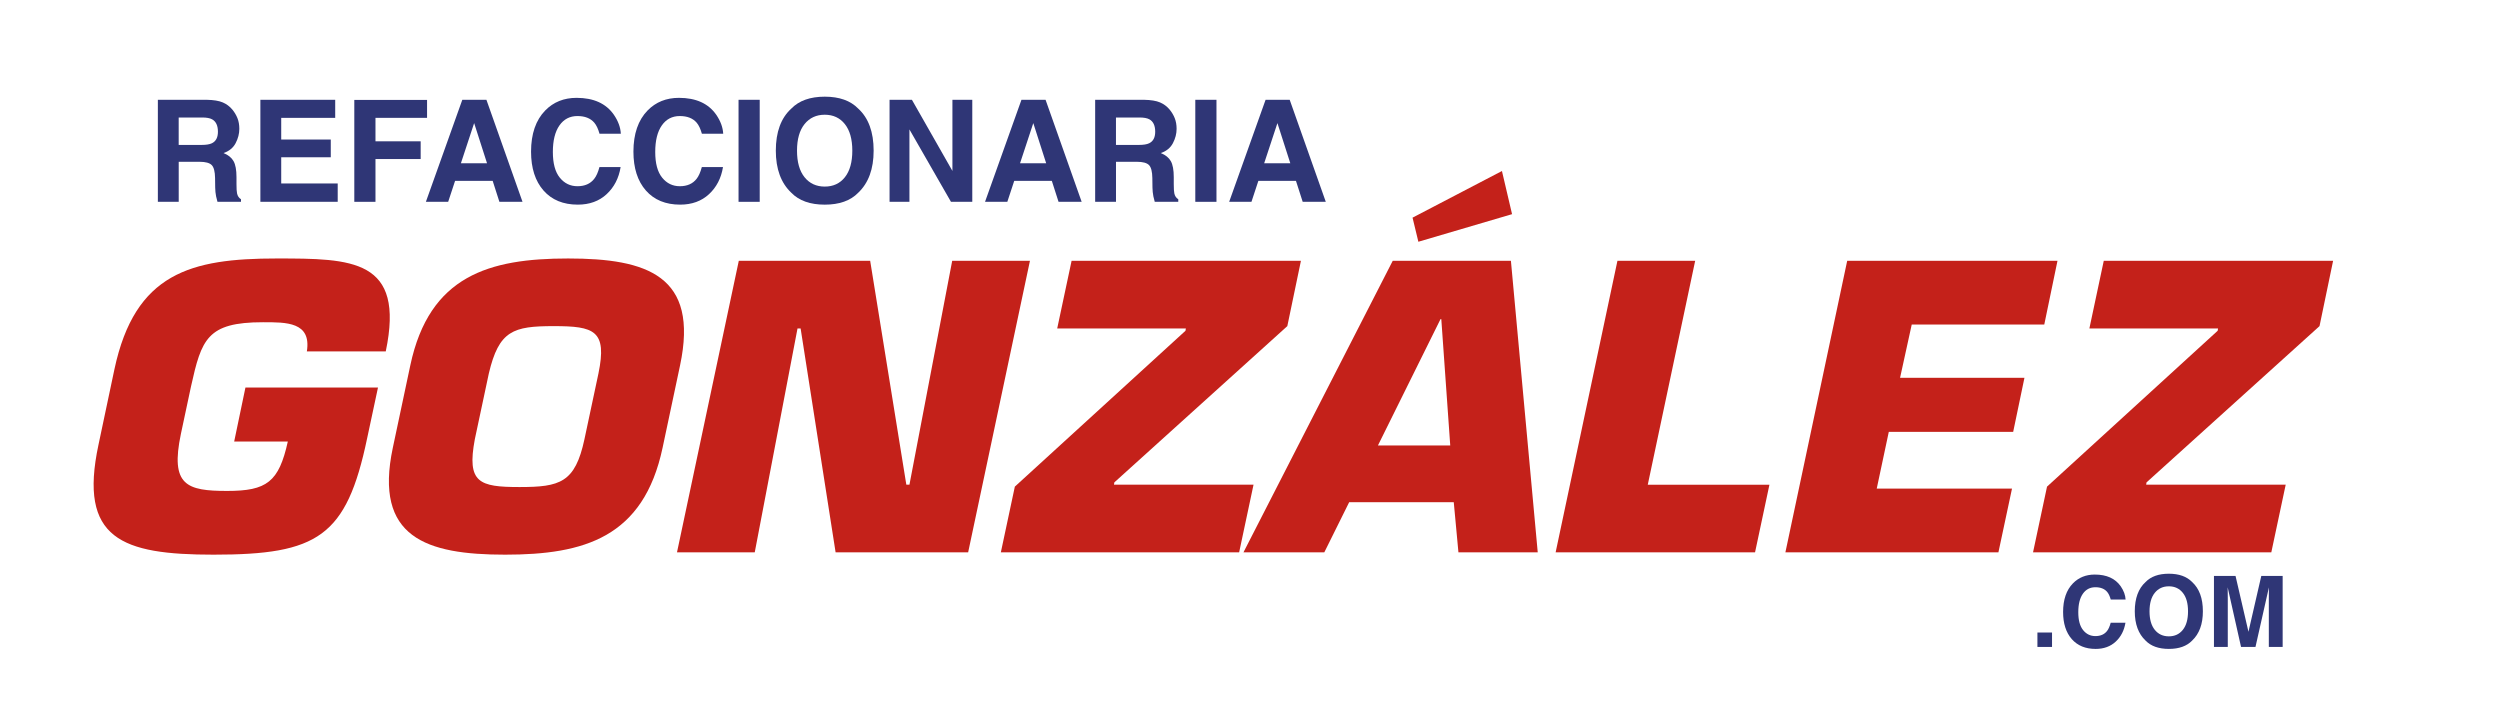 <?xml version="1.0" encoding="utf-8"?>
<!-- Generator: Adobe Illustrator 16.0.0, SVG Export Plug-In . SVG Version: 6.00 Build 0)  -->
<!DOCTYPE svg PUBLIC "-//W3C//DTD SVG 1.1//EN" "http://www.w3.org/Graphics/SVG/1.1/DTD/svg11.dtd">
<svg version="1.1" id="Capa_1" xmlns="http://www.w3.org/2000/svg" xmlns:xlink="http://www.w3.org/1999/xlink" x="0px" y="0px"
	 width="158px" height="45px" viewBox="0 0 158 45" enable-background="new 0 0 158 45" xml:space="preserve">
<g>
	<path fill="#2F3676" d="M14.078,6.473c0.238,0.102,0.439,0.252,0.604,0.45c0.136,0.164,0.244,0.344,0.324,0.542
		c0.08,0.199,0.119,0.424,0.119,0.678c0,0.306-0.077,0.607-0.232,0.903c-0.154,0.296-0.41,0.505-0.765,0.628
		c0.297,0.12,0.508,0.29,0.632,0.51s0.186,0.556,0.186,1.008v0.433c0,0.294,0.012,0.494,0.036,0.599
		c0.035,0.166,0.118,0.289,0.249,0.368v0.162h-1.487c-0.041-0.143-0.07-0.258-0.087-0.346c-0.035-0.181-0.054-0.366-0.057-0.556
		l-0.008-0.599c-0.006-0.411-0.077-0.685-0.213-0.822s-0.393-0.206-0.768-0.206h-1.316v2.528H9.977V6.307h3.084
		C13.501,6.315,13.841,6.371,14.078,6.473z M11.293,7.427v1.732h1.45c0.288,0,0.504-0.035,0.648-0.105
		c0.255-0.123,0.382-0.365,0.382-0.727c0-0.391-0.124-0.653-0.37-0.787c-0.139-0.076-0.347-0.114-0.624-0.114H11.293z"/>
	<path fill="#2F3676" d="M21.185,7.449h-3.412v1.369h3.132v1.12h-3.132v1.658h3.57v1.159h-4.887V6.307h4.729V7.449z"/>
	<path fill="#2F3676" d="M22.392,6.315h4.598v1.133H23.73v1.483h2.856v1.12H23.73v2.704h-1.338V6.315z"/>
	<path fill="#2F3676" d="M29.218,6.307h1.524l2.281,6.448h-1.461l-0.425-1.326h-2.375l-0.437,1.326h-1.409L29.218,6.307z
		 M29.129,10.318h1.651l-0.814-2.538L29.129,10.318z"/>
	<path fill="#2F3676" d="M34.46,6.98c0.52-0.531,1.18-0.796,1.982-0.796c1.074,0,1.858,0.356,2.354,1.067
		c0.274,0.4,0.421,0.801,0.441,1.203h-1.347c-0.086-0.309-0.196-0.542-0.33-0.7c-0.24-0.28-0.596-0.42-1.067-0.42
		c-0.48,0-0.859,0.197-1.136,0.593c-0.277,0.395-0.416,0.954-0.416,1.677c0,0.724,0.146,1.265,0.439,1.625
		c0.292,0.36,0.664,0.54,1.115,0.54c0.462,0,0.814-0.154,1.057-0.463c0.134-0.167,0.246-0.416,0.334-0.748h1.338
		c-0.115,0.703-0.41,1.274-0.885,1.714c-0.475,0.44-1.083,0.661-1.824,0.661c-0.917,0-1.639-0.297-2.164-0.892
		c-0.525-0.598-0.788-1.417-0.788-2.458C33.564,8.458,33.863,7.59,34.46,6.98z"/>
	<path fill="#2F3676" d="M40.93,6.98c0.52-0.531,1.18-0.796,1.982-0.796c1.074,0,1.858,0.356,2.354,1.067
		c0.274,0.4,0.421,0.801,0.441,1.203h-1.347c-0.086-0.309-0.196-0.542-0.33-0.7c-0.24-0.28-0.596-0.42-1.067-0.42
		c-0.48,0-0.859,0.197-1.136,0.593c-0.277,0.395-0.416,0.954-0.416,1.677c0,0.724,0.146,1.265,0.439,1.625
		c0.292,0.36,0.664,0.54,1.115,0.54c0.462,0,0.814-0.154,1.057-0.463c0.134-0.167,0.246-0.416,0.334-0.748h1.338
		c-0.115,0.703-0.41,1.274-0.885,1.714c-0.475,0.44-1.083,0.661-1.824,0.661c-0.917,0-1.639-0.297-2.164-0.892
		c-0.525-0.598-0.788-1.417-0.788-2.458C40.034,8.458,40.333,7.59,40.93,6.98z"/>
	<path fill="#2F3676" d="M48.014,12.755h-1.338V6.307h1.338V12.755z"/>
	<path fill="#2F3676" d="M54.238,12.182c-0.487,0.502-1.191,0.752-2.113,0.752s-1.626-0.25-2.113-0.752
		c-0.653-0.615-0.98-1.502-0.98-2.66c0-1.181,0.327-2.067,0.98-2.66C50.5,6.361,51.204,6.11,52.125,6.11s1.626,0.251,2.113,0.752
		c0.65,0.592,0.976,1.479,0.976,2.66C55.214,10.68,54.889,11.566,54.238,12.182z M53.396,11.202c0.313-0.394,0.47-0.954,0.47-1.68
		c0-0.723-0.157-1.282-0.47-1.678c-0.314-0.395-0.737-0.593-1.271-0.593s-0.959,0.197-1.277,0.591s-0.477,0.954-0.477,1.68
		s0.159,1.286,0.477,1.68c0.318,0.394,0.744,0.59,1.277,0.59S53.083,11.596,53.396,11.202z"/>
	<path fill="#2F3676" d="M56.22,6.307h1.413l2.56,4.496V6.307h1.255v6.448h-1.347L57.476,8.18v4.575H56.22V6.307z"/>
	<path fill="#2F3676" d="M64.556,6.307h1.524l2.281,6.448h-1.461l-0.425-1.326h-2.375l-0.437,1.326h-1.409L64.556,6.307z
		 M64.467,10.318h1.651l-0.814-2.538L64.467,10.318z"/>
	<path fill="#2F3676" d="M73.314,6.473c0.238,0.102,0.439,0.252,0.604,0.45c0.136,0.164,0.244,0.344,0.324,0.542
		c0.08,0.199,0.119,0.424,0.119,0.678c0,0.306-0.077,0.607-0.232,0.903c-0.154,0.296-0.41,0.505-0.765,0.628
		c0.297,0.12,0.508,0.29,0.632,0.51s0.186,0.556,0.186,1.008v0.433c0,0.294,0.012,0.494,0.036,0.599
		c0.035,0.166,0.118,0.289,0.249,0.368v0.162h-1.487c-0.041-0.143-0.07-0.258-0.087-0.346c-0.035-0.181-0.054-0.366-0.057-0.556
		l-0.008-0.599c-0.006-0.411-0.077-0.685-0.213-0.822s-0.393-0.206-0.768-0.206h-1.316v2.528h-1.317V6.307h3.084
		C72.737,6.315,73.077,6.371,73.314,6.473z M70.529,7.427v1.732h1.45c0.288,0,0.504-0.035,0.648-0.105
		c0.255-0.123,0.382-0.365,0.382-0.727c0-0.391-0.124-0.653-0.37-0.787c-0.139-0.076-0.347-0.114-0.624-0.114H70.529z"/>
	<path fill="#2F3676" d="M76.881,12.755h-1.338V6.307h1.338V12.755z"/>
	<path fill="#2F3676" d="M79.985,6.307h1.524l2.281,6.448H82.33l-0.426-1.326h-2.375l-0.437,1.326h-1.409L79.985,6.307z
		 M79.896,10.318h1.651l-0.814-2.538L79.896,10.318z"/>
</g>
<g>
	<path fill="#2F3676" d="M128.765,39.975h0.923v0.912h-0.923V39.975z"/>
	<path fill="#2F3676" d="M131.011,36.867c0.362-0.369,0.822-0.555,1.38-0.555c0.747,0,1.294,0.248,1.639,0.742
		c0.191,0.279,0.294,0.559,0.308,0.838h-0.938c-0.06-0.215-0.137-0.377-0.23-0.486c-0.167-0.195-0.414-0.293-0.742-0.293
		c-0.334,0-0.598,0.137-0.791,0.412c-0.192,0.275-0.289,0.664-0.289,1.168s0.102,0.881,0.306,1.131
		c0.203,0.252,0.462,0.377,0.775,0.377c0.322,0,0.567-0.107,0.736-0.322c0.093-0.117,0.17-0.291,0.231-0.521h0.933
		c-0.081,0.488-0.286,0.887-0.616,1.193c-0.331,0.307-0.754,0.461-1.27,0.461c-0.639,0-1.141-0.207-1.507-0.621
		c-0.365-0.418-0.548-0.988-0.548-1.713C130.388,37.895,130.596,37.291,131.011,36.867z"/>
	<path fill="#2F3676" d="M138.542,40.486c-0.339,0.35-0.829,0.525-1.471,0.525s-1.132-0.176-1.471-0.525
		c-0.454-0.428-0.682-1.045-0.682-1.85c0-0.822,0.228-1.439,0.682-1.852c0.339-0.35,0.829-0.525,1.471-0.525
		s1.132,0.176,1.471,0.525c0.453,0.412,0.68,1.029,0.68,1.852C139.222,39.441,138.995,40.059,138.542,40.486z M137.956,39.805
		c0.219-0.273,0.327-0.664,0.327-1.168s-0.108-0.895-0.327-1.168c-0.218-0.275-0.513-0.414-0.885-0.414
		c-0.371,0-0.668,0.139-0.889,0.412c-0.222,0.273-0.332,0.664-0.332,1.17c0,0.504,0.11,0.895,0.332,1.168
		c0.221,0.273,0.518,0.412,0.889,0.412C137.443,40.217,137.738,40.078,137.956,39.805z"/>
	<path fill="#2F3676" d="M142.914,36.398h1.35v4.488h-0.874V37.85c0-0.086,0.001-0.209,0.003-0.367
		c0.002-0.156,0.003-0.277,0.003-0.363l-0.85,3.768h-0.912l-0.845-3.768c0,0.086,0.001,0.207,0.004,0.363
		c0.002,0.158,0.003,0.281,0.003,0.367v3.037h-0.874v-4.488h1.364l0.817,3.529L142.914,36.398z"/>
</g>
<g>
	<path fill="#C4211A" d="M19.394,22.207c0.295-1.867-1.302-1.842-2.776-1.842c-3.538,0-3.882,1.081-4.545,4.053l-0.639,2.998
		c-0.688,3.267,0.368,3.611,2.923,3.611c2.506,0,3.267-0.566,3.833-3.121H14.8l0.712-3.414h8.377l-0.688,3.218
		c-1.302,6.216-3.12,7.345-9.704,7.345c-5.798,0-8.549-0.982-7.272-6.951l1.007-4.766c1.302-6.093,4.84-7.002,10.245-7.002
		c4.766,0,8.131,0.024,6.903,5.871H19.394z"/>
	<path fill="#C4211A" d="M24.826,28.3l1.105-5.208c1.204-5.675,4.987-6.756,9.974-6.756c4.987,0,8.279,1.081,7.075,6.756
		L41.875,28.3c-1.204,5.675-4.962,6.755-9.95,6.755C26.938,35.055,23.622,33.975,24.826,28.3z M36.937,27.76l0.884-4.152
		c0.565-2.727-0.27-2.997-2.825-2.997c-2.555,0-3.464,0.271-4.103,2.997l-0.884,4.152c-0.516,2.751,0.27,3.021,2.825,3.021
		S36.348,30.511,36.937,27.76z"/>
	<path fill="#C4211A" d="M47.7,34.908h-4.914l3.906-18.425h8.303l2.285,14.15h0.197l2.702-14.15h4.914l-3.906,18.425H52.81
		l-2.211-14.15h-0.196L47.7,34.908z"/>
	<path fill="#C4211A" d="M81.359,20.61l-10.932,9.876l-0.024,0.147h8.82l-0.909,4.274h-15.06l0.884-4.152l10.785-9.851l0.024-0.147
		h-8.131l0.909-4.274h14.494L81.359,20.61z"/>
	<path fill="#C4211A" d="M85.268,31.739l-1.572,3.169h-5.109l9.434-18.425h7.469l1.695,18.425h-5.012l-0.295-3.169H85.268z
		 M91.09,20.168h-0.049l-3.955,7.984h4.569L91.09,20.168z M95.562,13.535l-5.921,1.744l-0.368-1.523l5.65-2.948L95.562,13.535z"/>
	<path fill="#C4211A" d="M104.139,30.634h7.689l-0.909,4.274H98.316l3.906-18.425h4.913L104.139,30.634z"/>
	<path fill="#C4211A" d="M120.084,23.878h7.861l-0.712,3.415h-7.861l-0.762,3.586h8.549l-0.859,4.029h-13.463l3.906-18.425h13.29
		l-0.835,4.029h-8.377L120.084,23.878z"/>
	<path fill="#C4211A" d="M146.594,20.61l-10.933,9.876l-0.024,0.147h8.819l-0.909,4.274h-15.059l0.884-4.152l10.785-9.851
		l0.024-0.147h-8.132l0.909-4.274h14.494L146.594,20.61z"/>
</g>
</svg>
